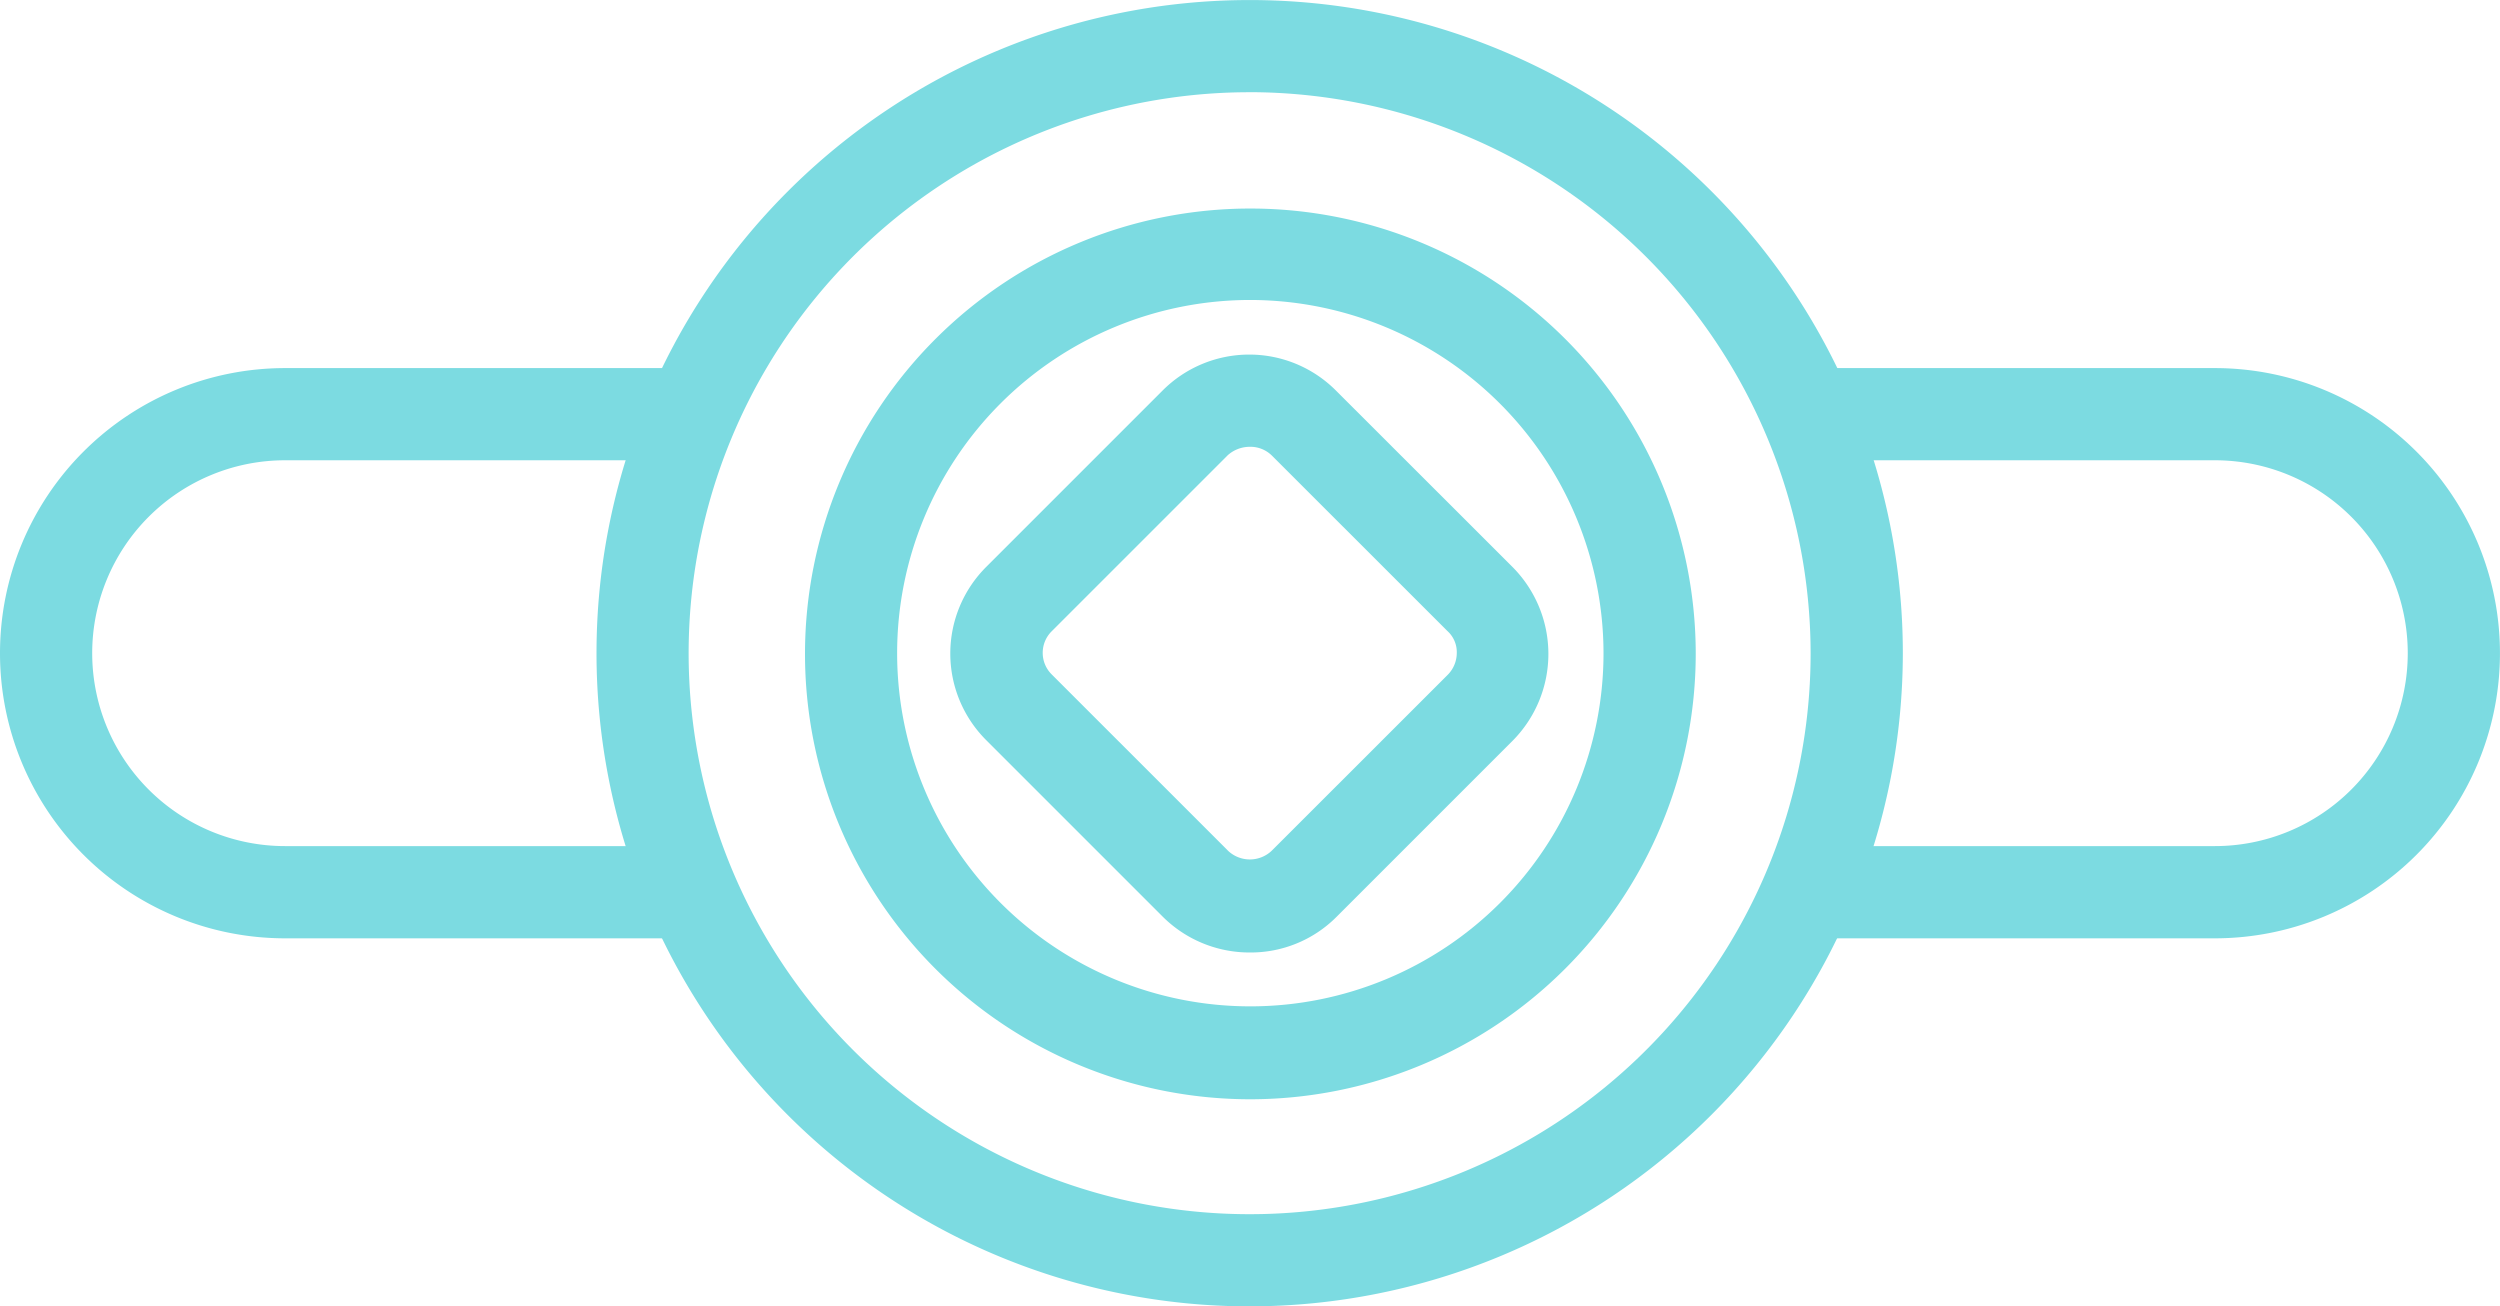<svg xmlns="http://www.w3.org/2000/svg" viewBox="0 0 53.838 28.133"><defs><style>.a{fill:#7cdbe1;}</style></defs><path class="a" d="M34.251,17.47H25.5V15.484h8.751a4.154,4.154,0,0,0,0-8.309H25.5V5.19h8.751a6.14,6.14,0,0,1,0,12.28Z" transform="translate(13.446 2.737)"/><path class="a" d="M25.5,12.58" transform="translate(13.446 6.633)"/><path class="a" d="M9.75,12.58" transform="translate(5.141 6.633)"/><path class="a" d="M14.891,17.47H6.14a6.14,6.14,0,0,1,0-12.28h8.751V7.175H6.14a4.154,4.154,0,0,0,0,8.309h8.751Z" transform="translate(0 2.737)"/><path class="a" d="M9.75,5.84" transform="translate(5.141 3.079)"/><path class="a" d="M25.5,5.84" transform="translate(13.446 3.079)"/><path class="a" d="M20.931,22.123a9.591,9.591,0,1,1,9.607-9.591A9.6,9.6,0,0,1,20.931,22.123Zm0-17.213a7.606,7.606,0,1,0,7.621,7.606A7.617,7.617,0,0,0,20.931,4.91Z" transform="translate(5.98 1.55)"/><path class="a" d="M19.845,17.875a2.647,2.647,0,0,1-1.879-.779l-3.788-3.788a2.636,2.636,0,0,1,0-3.742l3.788-3.788a2.636,2.636,0,0,1,3.742,0L25.5,9.567a2.655,2.655,0,0,1,0,3.757l-3.788,3.788A2.608,2.608,0,0,1,19.845,17.875Zm0-10.89a.711.711,0,0,0-.473.183l-3.788,3.788a.654.654,0,0,0,0,.932l3.8,3.8a.684.684,0,0,0,.932,0L24.106,11.9a.67.67,0,0,0,.2-.473.612.612,0,0,0-.2-.473L20.319,7.169A.657.657,0,0,0,19.845,6.985Z" transform="translate(7.066 2.637)"/><path class="a" d="M22.476,28.133A14.066,14.066,0,1,1,36.543,14.066,14.079,14.079,0,0,1,22.476,28.133Zm0-26.147A12.081,12.081,0,1,0,34.557,14.066,12.1,12.1,0,0,0,22.476,1.985Z" transform="translate(4.435)"/></svg>